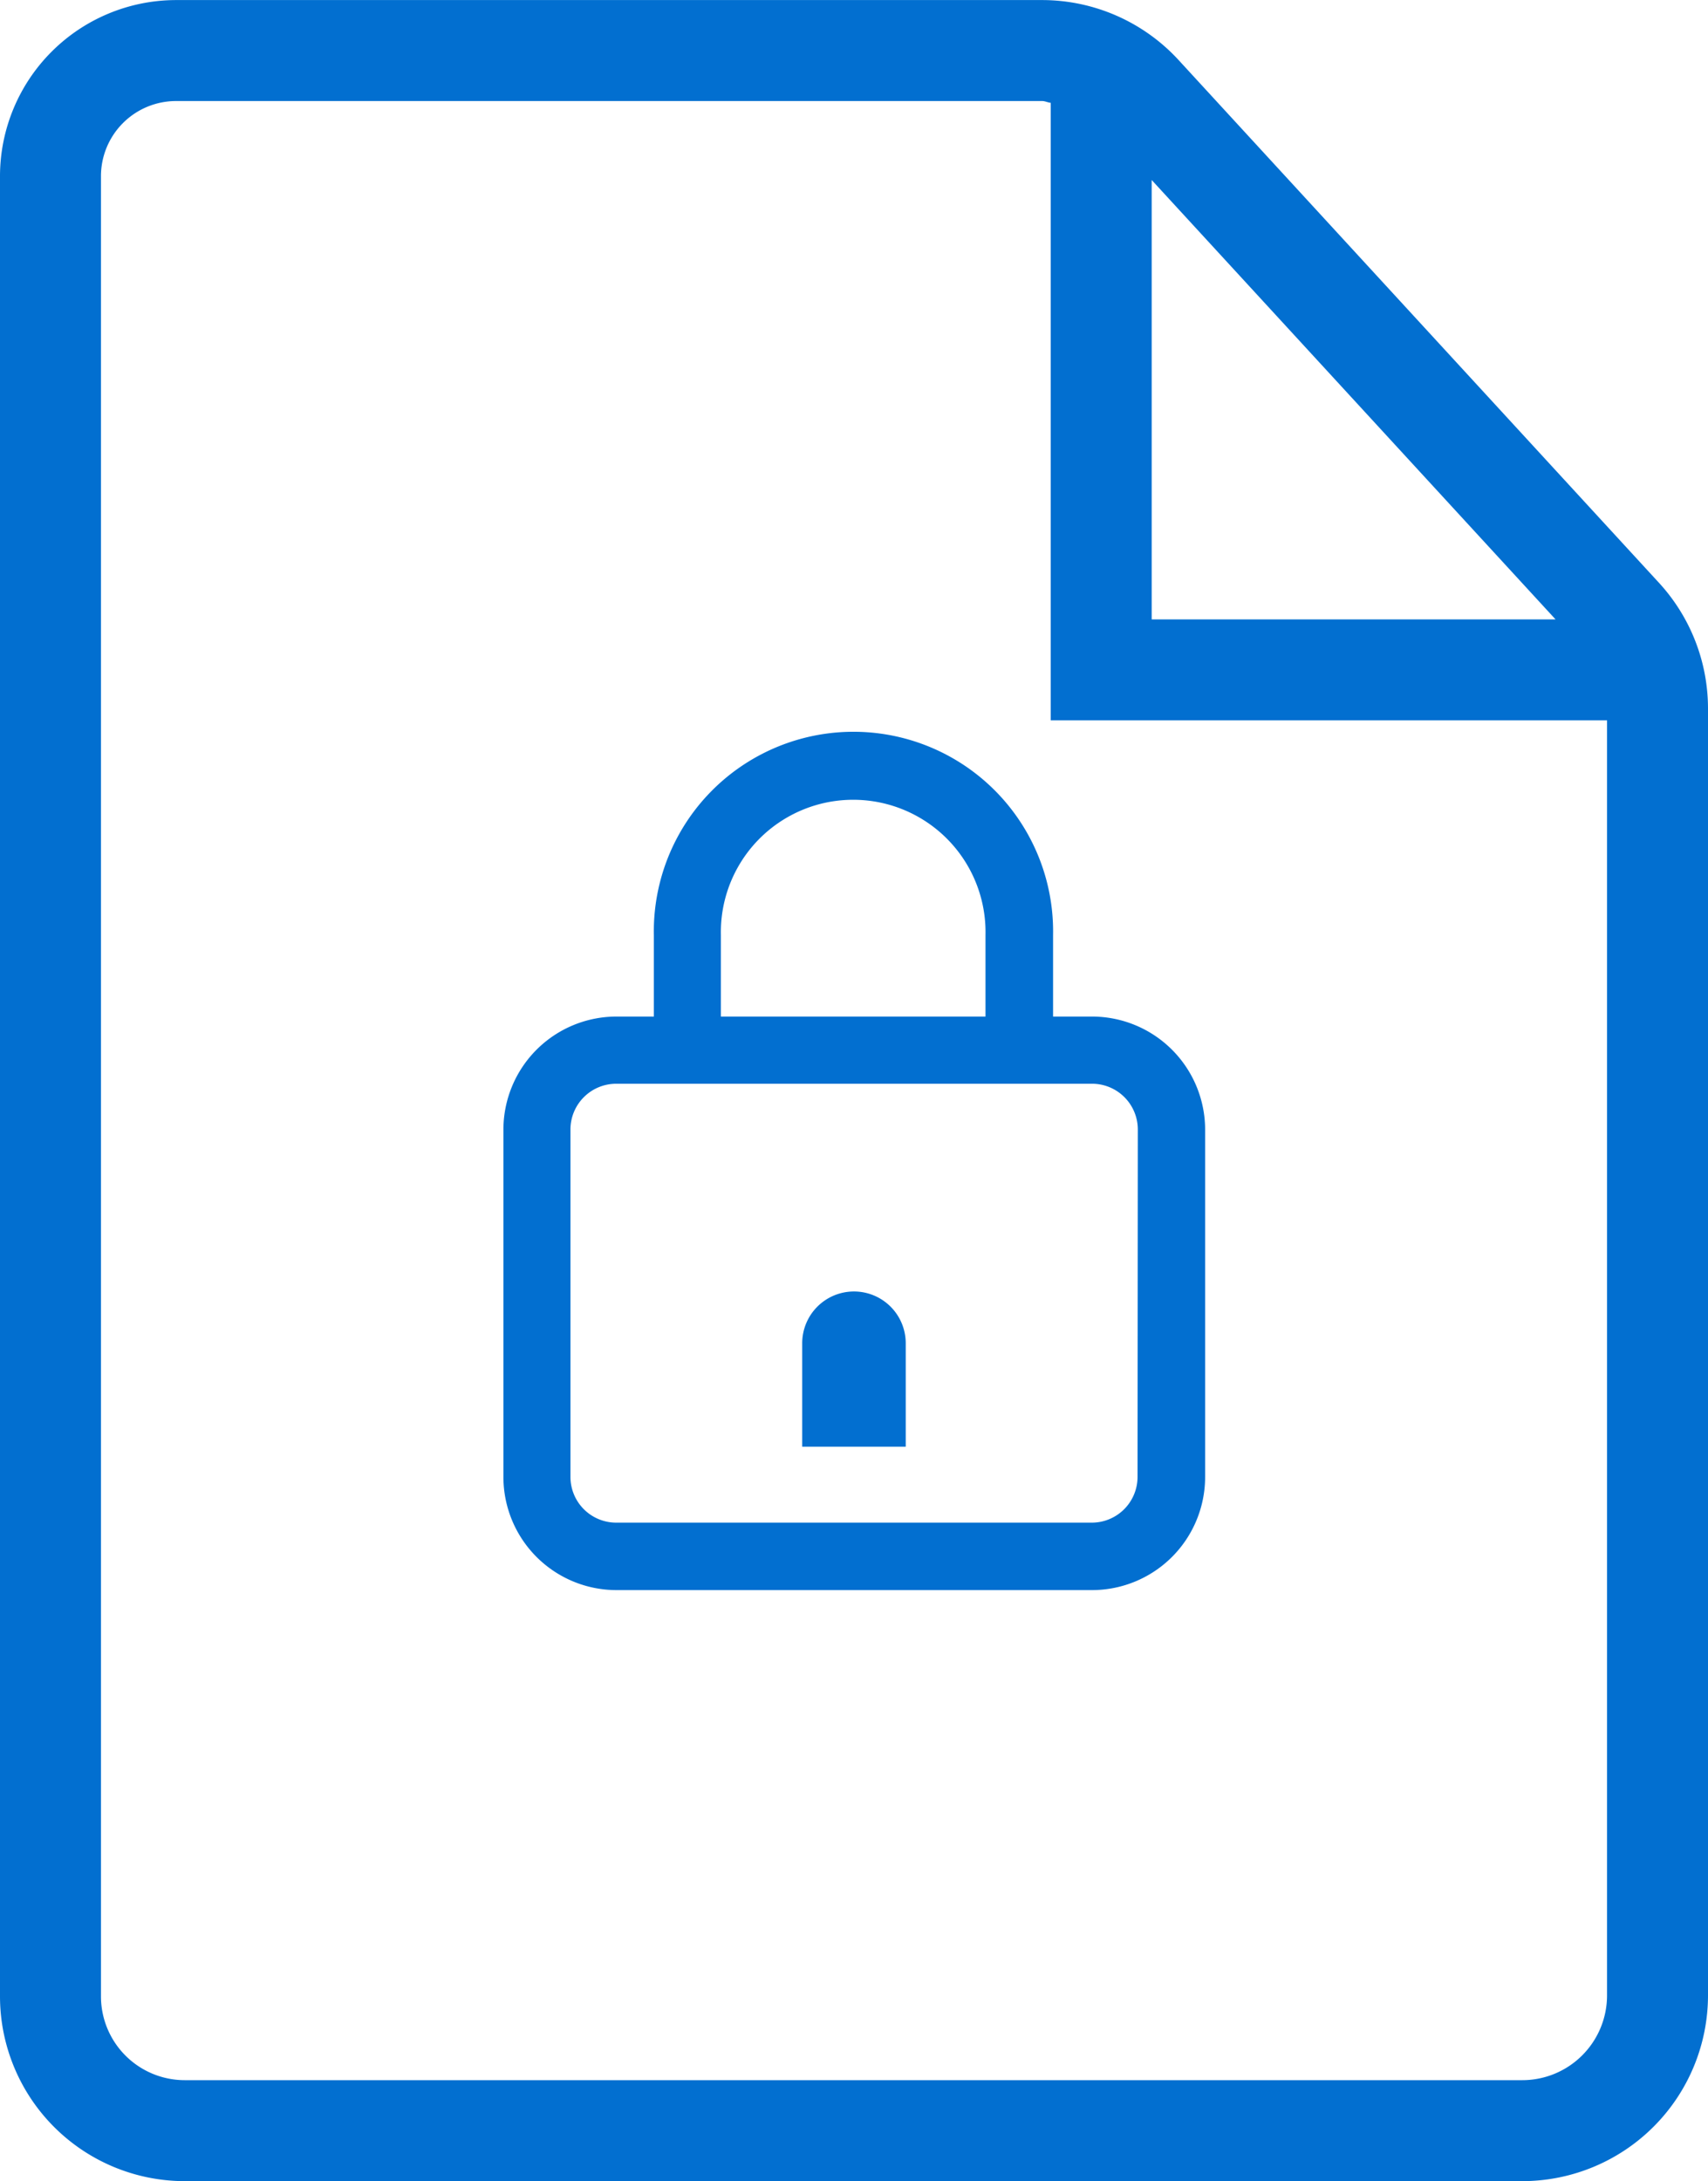 <svg xmlns="http://www.w3.org/2000/svg" width="25.375" height="32.402" viewBox="0 0 25.375 32.402">
  <g id="Group_294" data-name="Group 294" transform="translate(-11.375 -7.799)">
    <path id="Path_835" data-name="Path 835" d="M36.022,16.457l-7.141-7.77A2.755,2.755,0,0,0,26.858,7.8H13.99a2.618,2.618,0,0,0-2.615,2.614V37.459A2.746,2.746,0,0,0,14.118,40.2H33.992a2.761,2.761,0,0,0,2.758-2.758V18.327a2.761,2.761,0,0,0-.728-1.87m-7.537-5.984,6,6.527h-6ZM33.992,38.7H14.118a1.245,1.245,0,0,1-1.243-1.242V10.413A1.116,1.116,0,0,1,13.99,9.3H26.858c.044,0,.083.022.127.026V18.5H35.25V37.443A1.259,1.259,0,0,1,33.992,38.7" fill="#026fd0"/>
    <path id="Path_836" data-name="Path 836" d="M27.6,22.9h-.58V21.69a2.966,2.966,0,1,0-5.931,0V22.9h-.556a1.681,1.681,0,0,0-1.679,1.679v5.162a1.681,1.681,0,0,0,1.679,1.679H27.6a1.681,1.681,0,0,0,1.679-1.679V24.577A1.681,1.681,0,0,0,27.6,22.9M22.085,21.69a1.966,1.966,0,1,1,3.931,0V22.9H22.085Zm6.19,8.049a.68.68,0,0,1-.679.679H20.529a.68.68,0,0,1-.679-.679V24.577a.68.68,0,0,1,.679-.679H27.6a.68.68,0,0,1,.679.679Z" fill="#026fd0"/>
    <path id="Path_837" data-name="Path 837" d="M24.063,26.984a.769.769,0,0,0-.77.769V29.29h1.538V27.753a.769.769,0,0,0-.768-.769" fill="#026fd0"/>
  </g>
</svg>
